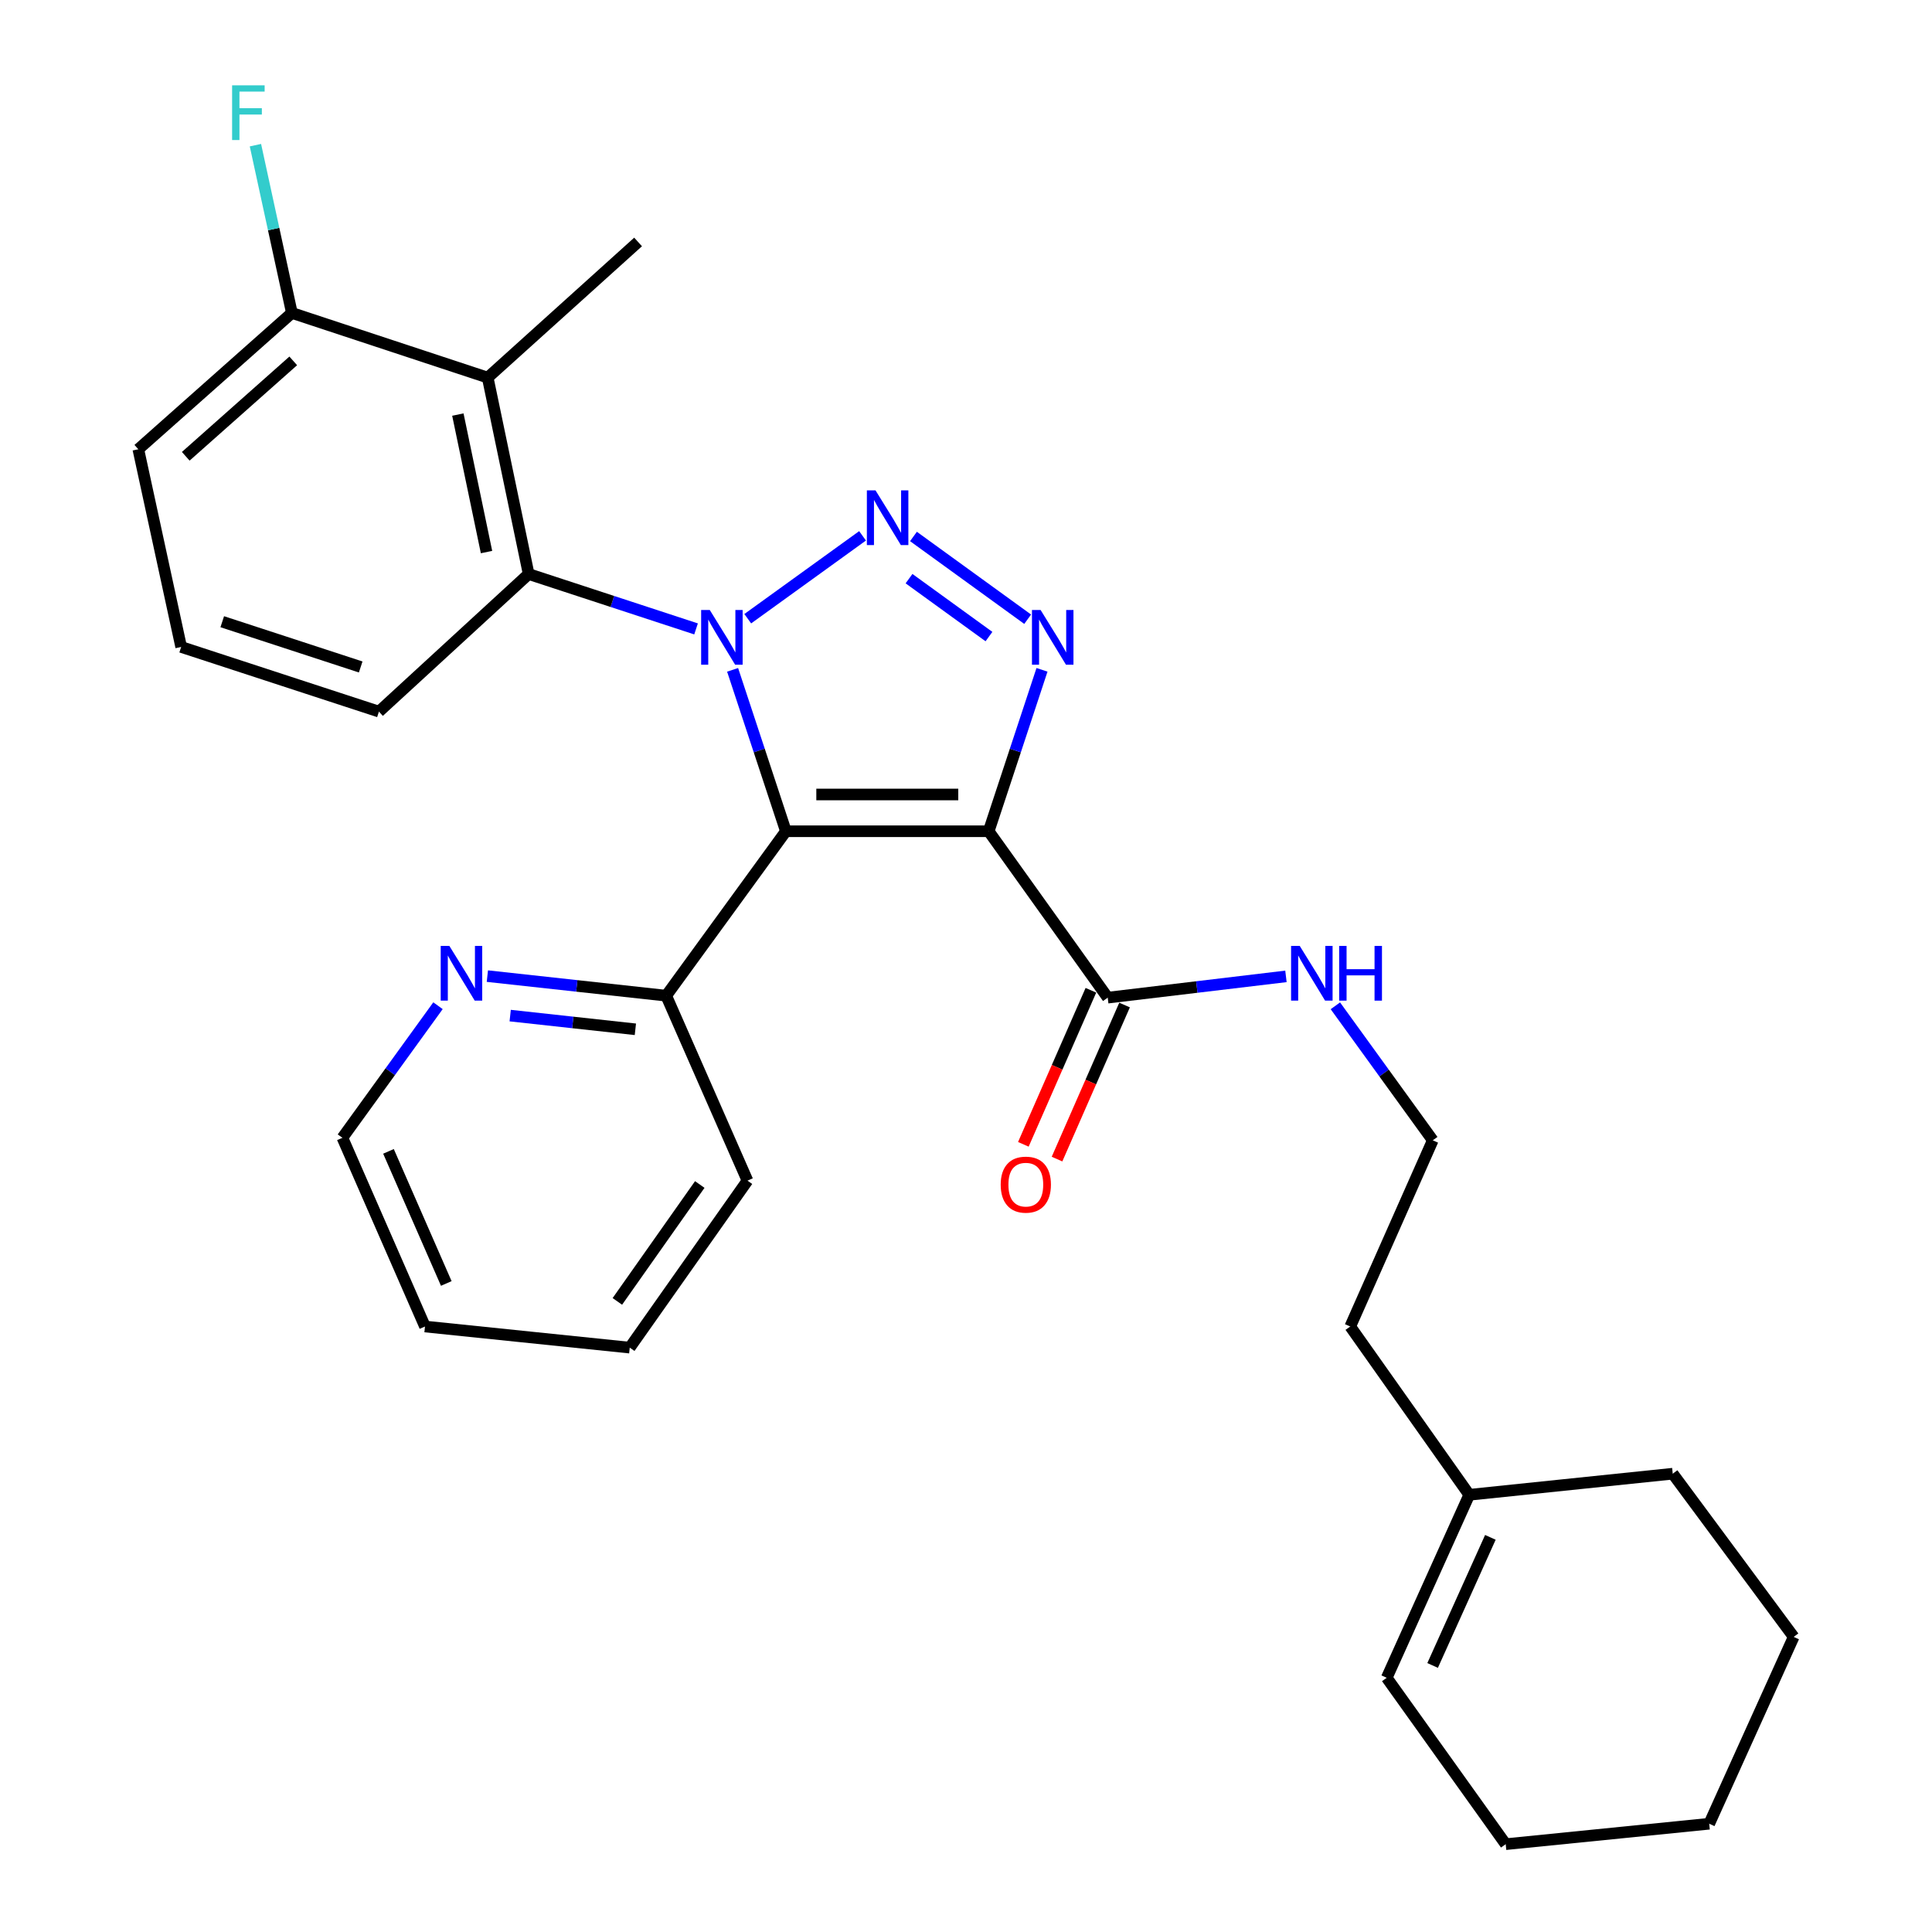 <?xml version='1.0' encoding='iso-8859-1'?>
<svg version='1.1' baseProfile='full'
              xmlns='http://www.w3.org/2000/svg'
                      xmlns:rdkit='http://www.rdkit.org/xml'
                      xmlns:xlink='http://www.w3.org/1999/xlink'
                  xml:space='preserve'
width='1000px' height='1000px' viewBox='0 0 1000 1000'>
<!-- END OF HEADER -->
<rect style='opacity:1.0;fill:#FFFFFF;stroke:none' width='1000' height='1000' x='0' y='0'> </rect>
<path class='bond-0' d='M 379.196,346.707 L 392.987,388.48' style='fill:none;fill-rule:evenodd;stroke:#0000FF;stroke-width:6px;stroke-linecap:butt;stroke-linejoin:miter;stroke-opacity:1' />
<path class='bond-0' d='M 392.987,388.48 L 406.778,430.253' style='fill:none;fill-rule:evenodd;stroke:#000000;stroke-width:6px;stroke-linecap:butt;stroke-linejoin:miter;stroke-opacity:1' />
<path class='bond-2' d='M 387.034,320.243 L 446.458,277.347' style='fill:none;fill-rule:evenodd;stroke:#0000FF;stroke-width:6px;stroke-linecap:butt;stroke-linejoin:miter;stroke-opacity:1' />
<path class='bond-4' d='M 360.278,325.522 L 316.954,311.319' style='fill:none;fill-rule:evenodd;stroke:#0000FF;stroke-width:6px;stroke-linecap:butt;stroke-linejoin:miter;stroke-opacity:1' />
<path class='bond-4' d='M 316.954,311.319 L 273.63,297.115' style='fill:none;fill-rule:evenodd;stroke:#000000;stroke-width:6px;stroke-linecap:butt;stroke-linejoin:miter;stroke-opacity:1' />
<path class='bond-1' d='M 406.778,430.253 L 511.744,430.253' style='fill:none;fill-rule:evenodd;stroke:#000000;stroke-width:6px;stroke-linecap:butt;stroke-linejoin:miter;stroke-opacity:1' />
<path class='bond-1' d='M 422.523,411.225 L 495.999,411.225' style='fill:none;fill-rule:evenodd;stroke:#000000;stroke-width:6px;stroke-linecap:butt;stroke-linejoin:miter;stroke-opacity:1' />
<path class='bond-7' d='M 406.778,430.253 L 344.823,515.367' style='fill:none;fill-rule:evenodd;stroke:#000000;stroke-width:6px;stroke-linecap:butt;stroke-linejoin:miter;stroke-opacity:1' />
<path class='bond-6' d='M 511.744,430.253 L 573.36,516.382' style='fill:none;fill-rule:evenodd;stroke:#000000;stroke-width:6px;stroke-linecap:butt;stroke-linejoin:miter;stroke-opacity:1' />
<path class='bond-29' d='M 511.744,430.253 L 525.539,388.48' style='fill:none;fill-rule:evenodd;stroke:#000000;stroke-width:6px;stroke-linecap:butt;stroke-linejoin:miter;stroke-opacity:1' />
<path class='bond-29' d='M 525.539,388.48 L 539.334,346.707' style='fill:none;fill-rule:evenodd;stroke:#0000FF;stroke-width:6px;stroke-linecap:butt;stroke-linejoin:miter;stroke-opacity:1' />
<path class='bond-3' d='M 472.808,277.677 L 531.918,320.51' style='fill:none;fill-rule:evenodd;stroke:#0000FF;stroke-width:6px;stroke-linecap:butt;stroke-linejoin:miter;stroke-opacity:1' />
<path class='bond-3' d='M 470.51,299.509 L 511.887,329.493' style='fill:none;fill-rule:evenodd;stroke:#0000FF;stroke-width:6px;stroke-linecap:butt;stroke-linejoin:miter;stroke-opacity:1' />
<path class='bond-5' d='M 273.63,297.115 L 252.436,195.447' style='fill:none;fill-rule:evenodd;stroke:#000000;stroke-width:6px;stroke-linecap:butt;stroke-linejoin:miter;stroke-opacity:1' />
<path class='bond-5' d='M 251.824,285.748 L 236.988,214.58' style='fill:none;fill-rule:evenodd;stroke:#000000;stroke-width:6px;stroke-linecap:butt;stroke-linejoin:miter;stroke-opacity:1' />
<path class='bond-15' d='M 273.63,297.115 L 196.137,368.33' style='fill:none;fill-rule:evenodd;stroke:#000000;stroke-width:6px;stroke-linecap:butt;stroke-linejoin:miter;stroke-opacity:1' />
<path class='bond-8' d='M 252.436,195.447 L 151.074,161.98' style='fill:none;fill-rule:evenodd;stroke:#000000;stroke-width:6px;stroke-linecap:butt;stroke-linejoin:miter;stroke-opacity:1' />
<path class='bond-16' d='M 252.436,195.447 L 330.267,125.237' style='fill:none;fill-rule:evenodd;stroke:#000000;stroke-width:6px;stroke-linecap:butt;stroke-linejoin:miter;stroke-opacity:1' />
<path class='bond-10' d='M 564.647,512.562 L 547.166,552.432' style='fill:none;fill-rule:evenodd;stroke:#000000;stroke-width:6px;stroke-linecap:butt;stroke-linejoin:miter;stroke-opacity:1' />
<path class='bond-10' d='M 547.166,552.432 L 529.685,592.302' style='fill:none;fill-rule:evenodd;stroke:#FF0000;stroke-width:6px;stroke-linecap:butt;stroke-linejoin:miter;stroke-opacity:1' />
<path class='bond-10' d='M 582.073,520.202 L 564.592,560.073' style='fill:none;fill-rule:evenodd;stroke:#000000;stroke-width:6px;stroke-linecap:butt;stroke-linejoin:miter;stroke-opacity:1' />
<path class='bond-10' d='M 564.592,560.073 L 547.11,599.943' style='fill:none;fill-rule:evenodd;stroke:#FF0000;stroke-width:6px;stroke-linecap:butt;stroke-linejoin:miter;stroke-opacity:1' />
<path class='bond-12' d='M 573.36,516.382 L 619.482,510.876' style='fill:none;fill-rule:evenodd;stroke:#000000;stroke-width:6px;stroke-linecap:butt;stroke-linejoin:miter;stroke-opacity:1' />
<path class='bond-12' d='M 619.482,510.876 L 665.603,505.371' style='fill:none;fill-rule:evenodd;stroke:#0000FF;stroke-width:6px;stroke-linecap:butt;stroke-linejoin:miter;stroke-opacity:1' />
<path class='bond-9' d='M 344.823,515.367 L 298.54,510.303' style='fill:none;fill-rule:evenodd;stroke:#000000;stroke-width:6px;stroke-linecap:butt;stroke-linejoin:miter;stroke-opacity:1' />
<path class='bond-9' d='M 298.54,510.303 L 252.258,505.238' style='fill:none;fill-rule:evenodd;stroke:#0000FF;stroke-width:6px;stroke-linecap:butt;stroke-linejoin:miter;stroke-opacity:1' />
<path class='bond-9' d='M 328.869,532.762 L 296.471,529.217' style='fill:none;fill-rule:evenodd;stroke:#000000;stroke-width:6px;stroke-linecap:butt;stroke-linejoin:miter;stroke-opacity:1' />
<path class='bond-9' d='M 296.471,529.217 L 264.073,525.672' style='fill:none;fill-rule:evenodd;stroke:#0000FF;stroke-width:6px;stroke-linecap:butt;stroke-linejoin:miter;stroke-opacity:1' />
<path class='bond-23' d='M 344.823,515.367 L 386.894,611.095' style='fill:none;fill-rule:evenodd;stroke:#000000;stroke-width:6px;stroke-linecap:butt;stroke-linejoin:miter;stroke-opacity:1' />
<path class='bond-14' d='M 151.074,161.98 L 141.642,118.558' style='fill:none;fill-rule:evenodd;stroke:#000000;stroke-width:6px;stroke-linecap:butt;stroke-linejoin:miter;stroke-opacity:1' />
<path class='bond-14' d='M 141.642,118.558 L 132.21,75.136' style='fill:none;fill-rule:evenodd;stroke:#33CCCC;stroke-width:6px;stroke-linecap:butt;stroke-linejoin:miter;stroke-opacity:1' />
<path class='bond-30' d='M 151.074,161.98 L 71.593,232.529' style='fill:none;fill-rule:evenodd;stroke:#000000;stroke-width:6px;stroke-linecap:butt;stroke-linejoin:miter;stroke-opacity:1' />
<path class='bond-30' d='M 151.783,186.793 L 96.146,236.177' style='fill:none;fill-rule:evenodd;stroke:#000000;stroke-width:6px;stroke-linecap:butt;stroke-linejoin:miter;stroke-opacity:1' />
<path class='bond-21' d='M 226.704,520.559 L 201.97,554.738' style='fill:none;fill-rule:evenodd;stroke:#0000FF;stroke-width:6px;stroke-linecap:butt;stroke-linejoin:miter;stroke-opacity:1' />
<path class='bond-21' d='M 201.97,554.738 L 177.236,588.918' style='fill:none;fill-rule:evenodd;stroke:#000000;stroke-width:6px;stroke-linecap:butt;stroke-linejoin:miter;stroke-opacity:1' />
<path class='bond-11' d='M 760.482,773.703 L 698.886,686.601' style='fill:none;fill-rule:evenodd;stroke:#000000;stroke-width:6px;stroke-linecap:butt;stroke-linejoin:miter;stroke-opacity:1' />
<path class='bond-13' d='M 760.482,773.703 L 717.766,868.426' style='fill:none;fill-rule:evenodd;stroke:#000000;stroke-width:6px;stroke-linecap:butt;stroke-linejoin:miter;stroke-opacity:1' />
<path class='bond-13' d='M 771.419,795.733 L 741.518,862.04' style='fill:none;fill-rule:evenodd;stroke:#000000;stroke-width:6px;stroke-linecap:butt;stroke-linejoin:miter;stroke-opacity:1' />
<path class='bond-22' d='M 760.482,773.703 L 865.807,762.784' style='fill:none;fill-rule:evenodd;stroke:#000000;stroke-width:6px;stroke-linecap:butt;stroke-linejoin:miter;stroke-opacity:1' />
<path class='bond-17' d='M 691.188,520.6 L 716.395,555.414' style='fill:none;fill-rule:evenodd;stroke:#0000FF;stroke-width:6px;stroke-linecap:butt;stroke-linejoin:miter;stroke-opacity:1' />
<path class='bond-17' d='M 716.395,555.414 L 741.602,590.229' style='fill:none;fill-rule:evenodd;stroke:#000000;stroke-width:6px;stroke-linecap:butt;stroke-linejoin:miter;stroke-opacity:1' />
<path class='bond-24' d='M 717.766,868.426 L 779.35,954.545' style='fill:none;fill-rule:evenodd;stroke:#000000;stroke-width:6px;stroke-linecap:butt;stroke-linejoin:miter;stroke-opacity:1' />
<path class='bond-19' d='M 196.137,368.33 L 93.77,334.863' style='fill:none;fill-rule:evenodd;stroke:#000000;stroke-width:6px;stroke-linecap:butt;stroke-linejoin:miter;stroke-opacity:1' />
<path class='bond-19' d='M 186.694,345.225 L 115.038,321.798' style='fill:none;fill-rule:evenodd;stroke:#000000;stroke-width:6px;stroke-linecap:butt;stroke-linejoin:miter;stroke-opacity:1' />
<path class='bond-18' d='M 741.602,590.229 L 698.886,686.601' style='fill:none;fill-rule:evenodd;stroke:#000000;stroke-width:6px;stroke-linecap:butt;stroke-linejoin:miter;stroke-opacity:1' />
<path class='bond-20' d='M 93.77,334.863 L 71.593,232.529' style='fill:none;fill-rule:evenodd;stroke:#000000;stroke-width:6px;stroke-linecap:butt;stroke-linejoin:miter;stroke-opacity:1' />
<path class='bond-31' d='M 177.236,588.918 L 219.973,686.601' style='fill:none;fill-rule:evenodd;stroke:#000000;stroke-width:6px;stroke-linecap:butt;stroke-linejoin:miter;stroke-opacity:1' />
<path class='bond-31' d='M 201.079,595.944 L 230.995,664.322' style='fill:none;fill-rule:evenodd;stroke:#000000;stroke-width:6px;stroke-linecap:butt;stroke-linejoin:miter;stroke-opacity:1' />
<path class='bond-26' d='M 865.807,762.784 L 928.407,847.254' style='fill:none;fill-rule:evenodd;stroke:#000000;stroke-width:6px;stroke-linecap:butt;stroke-linejoin:miter;stroke-opacity:1' />
<path class='bond-27' d='M 386.894,611.095 L 325.954,697.531' style='fill:none;fill-rule:evenodd;stroke:#000000;stroke-width:6px;stroke-linecap:butt;stroke-linejoin:miter;stroke-opacity:1' />
<path class='bond-27' d='M 362.202,613.097 L 319.545,673.602' style='fill:none;fill-rule:evenodd;stroke:#000000;stroke-width:6px;stroke-linecap:butt;stroke-linejoin:miter;stroke-opacity:1' />
<path class='bond-32' d='M 779.35,954.545 L 884.687,943.964' style='fill:none;fill-rule:evenodd;stroke:#000000;stroke-width:6px;stroke-linecap:butt;stroke-linejoin:miter;stroke-opacity:1' />
<path class='bond-25' d='M 219.973,686.601 L 325.954,697.531' style='fill:none;fill-rule:evenodd;stroke:#000000;stroke-width:6px;stroke-linecap:butt;stroke-linejoin:miter;stroke-opacity:1' />
<path class='bond-28' d='M 928.407,847.254 L 884.687,943.964' style='fill:none;fill-rule:evenodd;stroke:#000000;stroke-width:6px;stroke-linecap:butt;stroke-linejoin:miter;stroke-opacity:1' />
<path  class='atom-0' d='M 367.389 315.745
L 376.669 330.745
Q 377.589 332.225, 379.069 334.905
Q 380.549 337.585, 380.629 337.745
L 380.629 315.745
L 384.389 315.745
L 384.389 344.065
L 380.509 344.065
L 370.549 327.665
Q 369.389 325.745, 368.149 323.545
Q 366.949 321.345, 366.589 320.665
L 366.589 344.065
L 362.909 344.065
L 362.909 315.745
L 367.389 315.745
' fill='#0000FF'/>
<path  class='atom-3' d='M 453.17 253.823
L 462.45 268.823
Q 463.37 270.303, 464.85 272.983
Q 466.33 275.663, 466.41 275.823
L 466.41 253.823
L 470.17 253.823
L 470.17 282.143
L 466.29 282.143
L 456.33 265.743
Q 455.17 263.823, 453.93 261.623
Q 452.73 259.423, 452.37 258.743
L 452.37 282.143
L 448.69 282.143
L 448.69 253.823
L 453.17 253.823
' fill='#0000FF'/>
<path  class='atom-4' d='M 538.623 315.745
L 547.903 330.745
Q 548.823 332.225, 550.303 334.905
Q 551.783 337.585, 551.863 337.745
L 551.863 315.745
L 555.623 315.745
L 555.623 344.065
L 551.743 344.065
L 541.783 327.665
Q 540.623 325.745, 539.383 323.545
Q 538.183 321.345, 537.823 320.665
L 537.823 344.065
L 534.143 344.065
L 534.143 315.745
L 538.623 315.745
' fill='#0000FF'/>
<path  class='atom-10' d='M 232.592 489.611
L 241.872 504.611
Q 242.792 506.091, 244.272 508.771
Q 245.752 511.451, 245.832 511.611
L 245.832 489.611
L 249.592 489.611
L 249.592 517.931
L 245.712 517.931
L 235.752 501.531
Q 234.592 499.611, 233.352 497.411
Q 232.152 495.211, 231.792 494.531
L 231.792 517.931
L 228.112 517.931
L 228.112 489.611
L 232.592 489.611
' fill='#0000FF'/>
<path  class='atom-11' d='M 517.961 613.162
Q 517.961 606.362, 521.321 602.562
Q 524.681 598.762, 530.961 598.762
Q 537.241 598.762, 540.601 602.562
Q 543.961 606.362, 543.961 613.162
Q 543.961 620.042, 540.561 623.962
Q 537.161 627.842, 530.961 627.842
Q 524.721 627.842, 521.321 623.962
Q 517.961 620.082, 517.961 613.162
M 530.961 624.642
Q 535.281 624.642, 537.601 621.762
Q 539.961 618.842, 539.961 613.162
Q 539.961 607.602, 537.601 604.802
Q 535.281 601.962, 530.961 601.962
Q 526.641 601.962, 524.281 604.762
Q 521.961 607.562, 521.961 613.162
Q 521.961 618.882, 524.281 621.762
Q 526.641 624.642, 530.961 624.642
' fill='#FF0000'/>
<path  class='atom-13' d='M 672.743 489.611
L 682.023 504.611
Q 682.943 506.091, 684.423 508.771
Q 685.903 511.451, 685.983 511.611
L 685.983 489.611
L 689.743 489.611
L 689.743 517.931
L 685.863 517.931
L 675.903 501.531
Q 674.743 499.611, 673.503 497.411
Q 672.303 495.211, 671.943 494.531
L 671.943 517.931
L 668.263 517.931
L 668.263 489.611
L 672.743 489.611
' fill='#0000FF'/>
<path  class='atom-13' d='M 693.143 489.611
L 696.983 489.611
L 696.983 501.651
L 711.463 501.651
L 711.463 489.611
L 715.303 489.611
L 715.303 517.931
L 711.463 517.931
L 711.463 504.851
L 696.983 504.851
L 696.983 517.931
L 693.143 517.931
L 693.143 489.611
' fill='#0000FF'/>
<path  class='atom-15' d='M 120.138 44.165
L 136.978 44.165
L 136.978 47.405
L 123.938 47.405
L 123.938 56.005
L 135.538 56.005
L 135.538 59.285
L 123.938 59.285
L 123.938 72.485
L 120.138 72.485
L 120.138 44.165
' fill='#33CCCC'/>
</svg>
